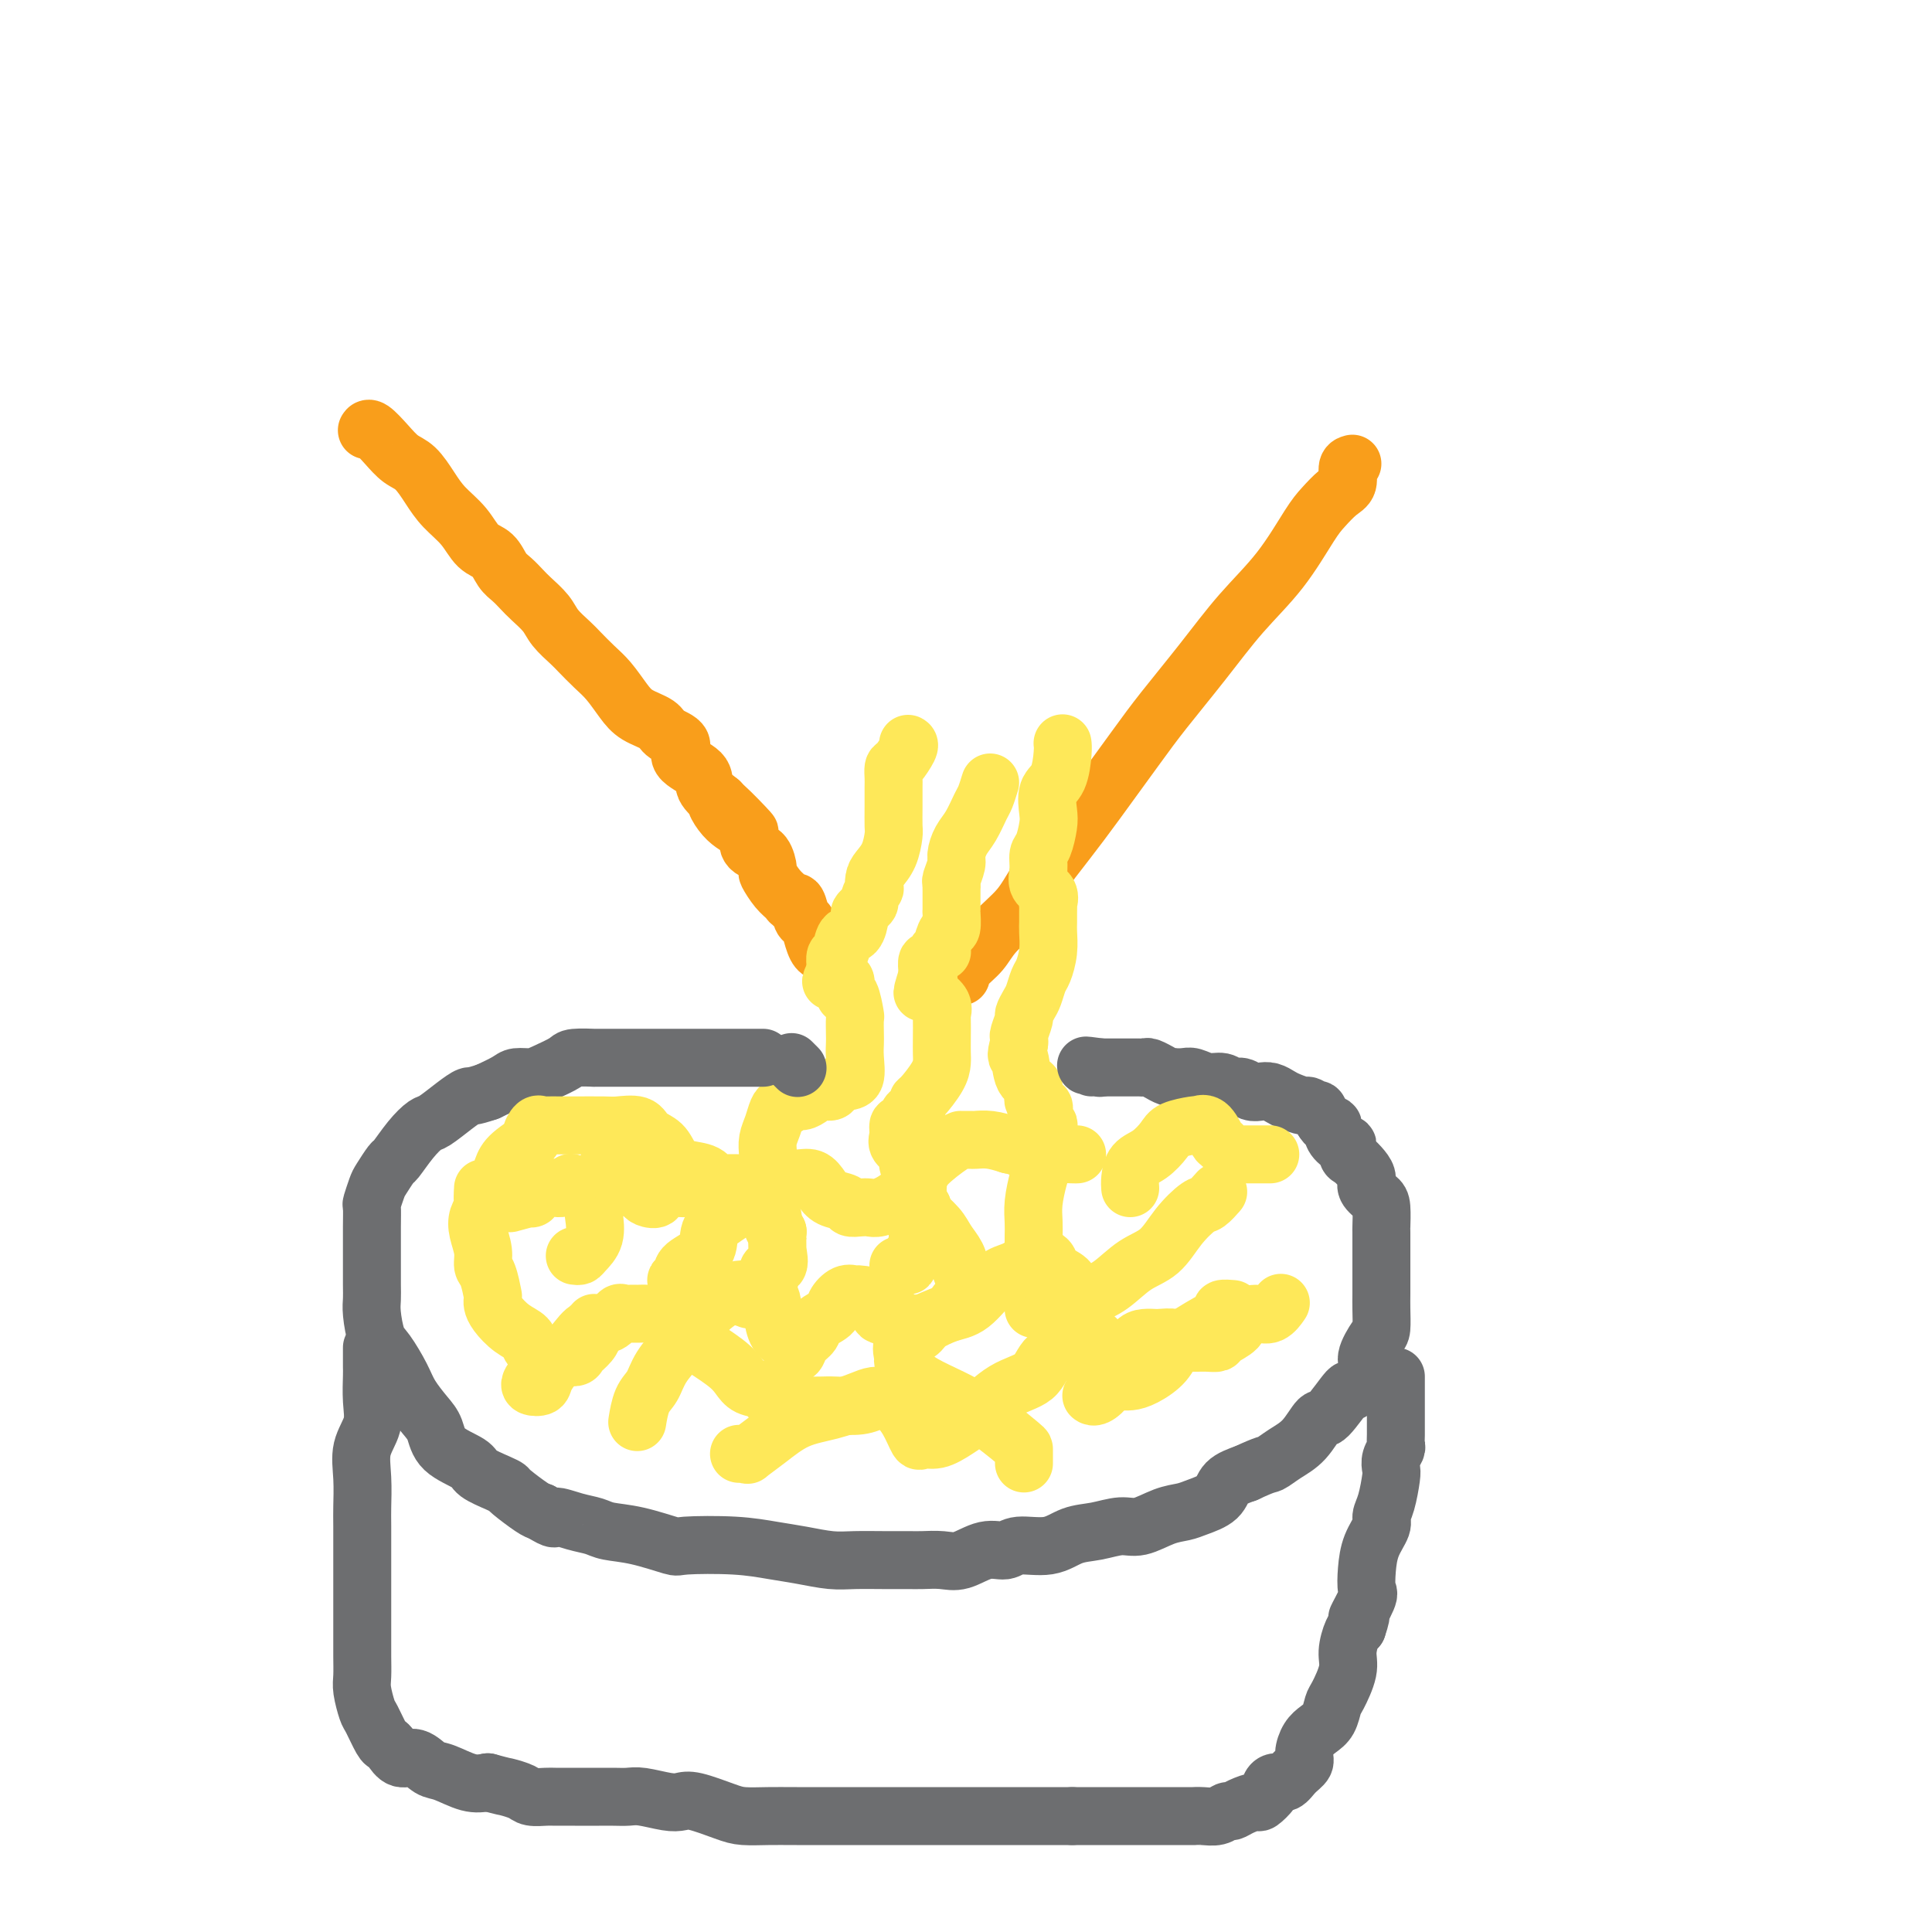 <svg viewBox='0 0 400 400' version='1.1' xmlns='http://www.w3.org/2000/svg' xmlns:xlink='http://www.w3.org/1999/xlink'><g fill='none' stroke='#F99E1B' stroke-width='12' stroke-linecap='round' stroke-linejoin='round'><path d='M280,96c-0.463,0.124 -0.926,0.247 -1,1c-0.074,0.753 0.241,2.134 0,3c-0.241,0.866 -1.037,1.217 -2,2c-0.963,0.783 -2.092,1.997 -3,3c-0.908,1.003 -1.596,1.796 -3,4c-1.404,2.204 -3.523,5.819 -6,9c-2.477,3.181 -5.312,5.927 -8,9c-2.688,3.073 -5.227,6.471 -8,10c-2.773,3.529 -5.778,7.188 -8,10c-2.222,2.812 -3.660,4.779 -6,8c-2.340,3.221 -5.582,7.698 -8,11c-2.418,3.302 -4.012,5.429 -6,8c-1.988,2.571 -4.371,5.584 -6,8c-1.629,2.416 -2.503,4.234 -4,6c-1.497,1.766 -3.617,3.479 -5,5c-1.383,1.521 -2.031,2.851 -3,4c-0.969,1.149 -2.261,2.117 -3,3c-0.739,0.883 -0.925,1.681 -1,2c-0.075,0.319 -0.037,0.160 0,0'/><path d='M76,89c-0.041,0.069 -0.083,0.138 0,0c0.083,-0.138 0.290,-0.484 1,0c0.710,0.484 1.921,1.798 3,3c1.079,1.202 2.025,2.291 3,3c0.975,0.709 1.979,1.037 3,2c1.021,0.963 2.059,2.560 3,4c0.941,1.440 1.785,2.721 3,4c1.215,1.279 2.801,2.555 4,4c1.199,1.445 2.012,3.059 3,4c0.988,0.941 2.150,1.210 3,2c0.850,0.790 1.386,2.101 2,3c0.614,0.899 1.304,1.384 2,2c0.696,0.616 1.398,1.362 2,2c0.602,0.638 1.105,1.167 2,2c0.895,0.833 2.182,1.970 3,3c0.818,1.030 1.166,1.955 2,3c0.834,1.045 2.152,2.212 3,3c0.848,0.788 1.226,1.198 2,2c0.774,0.802 1.945,1.996 3,3c1.055,1.004 1.996,1.816 3,3c1.004,1.184 2.071,2.739 3,4c0.929,1.261 1.719,2.228 3,3c1.281,0.772 3.051,1.351 4,2c0.949,0.649 1.075,1.370 2,2c0.925,0.630 2.648,1.169 3,2c0.352,0.831 -0.669,1.955 0,3c0.669,1.045 3.026,2.012 4,3c0.974,0.988 0.564,1.997 1,3c0.436,1.003 1.718,2.002 3,3'/><path d='M149,166c11.580,12.058 4.031,3.703 1,1c-3.031,-2.703 -1.542,0.246 0,2c1.542,1.754 3.138,2.313 4,3c0.862,0.687 0.992,1.501 1,2c0.008,0.499 -0.104,0.681 0,1c0.104,0.319 0.426,0.775 1,1c0.574,0.225 1.400,0.221 2,1c0.600,0.779 0.973,2.343 1,3c0.027,0.657 -0.291,0.408 0,1c0.291,0.592 1.191,2.026 2,3c0.809,0.974 1.526,1.488 2,2c0.474,0.512 0.705,1.021 1,1c0.295,-0.021 0.653,-0.572 1,0c0.347,0.572 0.684,2.269 1,3c0.316,0.731 0.610,0.497 1,1c0.390,0.503 0.874,1.742 1,2c0.126,0.258 -0.106,-0.467 0,0c0.106,0.467 0.551,2.125 1,3c0.449,0.875 0.904,0.966 1,1c0.096,0.034 -0.166,0.009 0,0c0.166,-0.009 0.762,-0.003 1,0c0.238,0.003 0.119,0.001 0,0'/></g>
<g fill='none' stroke='#FEE859' stroke-width='12' stroke-linecap='round' stroke-linejoin='round'><path d='M188,154c0.196,0.100 0.392,0.199 0,1c-0.392,0.801 -1.373,2.303 -2,3c-0.627,0.697 -0.900,0.589 -1,1c-0.100,0.411 -0.026,1.340 0,2c0.026,0.660 0.005,1.051 0,2c-0.005,0.949 0.006,2.457 0,4c-0.006,1.543 -0.030,3.123 0,4c0.030,0.877 0.113,1.052 0,2c-0.113,0.948 -0.421,2.669 -1,4c-0.579,1.331 -1.427,2.272 -2,3c-0.573,0.728 -0.871,1.242 -1,2c-0.129,0.758 -0.090,1.761 0,2c0.090,0.239 0.230,-0.286 0,0c-0.230,0.286 -0.832,1.384 -1,2c-0.168,0.616 0.097,0.751 0,1c-0.097,0.249 -0.554,0.614 -1,1c-0.446,0.386 -0.879,0.794 -1,1c-0.121,0.206 0.069,0.211 0,1c-0.069,0.789 -0.397,2.362 -1,3c-0.603,0.638 -1.482,0.342 -2,1c-0.518,0.658 -0.675,2.269 -1,3c-0.325,0.731 -0.818,0.581 -1,1c-0.182,0.419 -0.052,1.405 0,2c0.052,0.595 0.026,0.797 0,1'/><path d='M173,201c-1.746,3.871 -0.612,1.550 0,1c0.612,-0.550 0.703,0.672 1,1c0.297,0.328 0.801,-0.237 1,0c0.199,0.237 0.092,1.276 0,2c-0.092,0.724 -0.168,1.132 0,1c0.168,-0.132 0.581,-0.804 1,0c0.419,0.804 0.844,3.085 1,4c0.156,0.915 0.043,0.466 0,1c-0.043,0.534 -0.017,2.051 0,3c0.017,0.949 0.026,1.329 0,2c-0.026,0.671 -0.086,1.634 0,3c0.086,1.366 0.318,3.136 0,4c-0.318,0.864 -1.188,0.823 -2,1c-0.812,0.177 -1.568,0.573 -2,1c-0.432,0.427 -0.539,0.884 -1,1c-0.461,0.116 -1.275,-0.109 -2,0c-0.725,0.109 -1.360,0.551 -2,1c-0.640,0.449 -1.285,0.906 -2,1c-0.715,0.094 -1.501,-0.176 -2,0c-0.499,0.176 -0.712,0.799 -1,1c-0.288,0.201 -0.652,-0.018 -1,0c-0.348,0.018 -0.682,0.274 -1,1c-0.318,0.726 -0.622,1.924 -1,3c-0.378,1.076 -0.829,2.031 -1,3c-0.171,0.969 -0.061,1.951 0,3c0.061,1.049 0.071,2.165 0,4c-0.071,1.835 -0.225,4.389 0,6c0.225,1.611 0.830,2.280 1,3c0.170,0.720 -0.094,1.491 0,2c0.094,0.509 0.547,0.754 1,1'/><path d='M161,255c0.165,3.782 0.076,2.238 0,2c-0.076,-0.238 -0.141,0.829 0,2c0.141,1.171 0.487,2.447 0,3c-0.487,0.553 -1.806,0.382 -2,1c-0.194,0.618 0.735,2.023 0,3c-0.735,0.977 -3.136,1.526 -4,2c-0.864,0.474 -0.190,0.873 0,1c0.190,0.127 -0.104,-0.017 0,0c0.104,0.017 0.605,0.197 0,0c-0.605,-0.197 -2.316,-0.771 -3,-1c-0.684,-0.229 -0.342,-0.115 0,0'/><path d='M205,162c-0.356,1.144 -0.712,2.288 -1,3c-0.288,0.712 -0.507,0.990 -1,2c-0.493,1.010 -1.260,2.750 -2,4c-0.740,1.250 -1.452,2.008 -2,3c-0.548,0.992 -0.931,2.217 -1,3c-0.069,0.783 0.178,1.122 0,2c-0.178,0.878 -0.780,2.295 -1,3c-0.220,0.705 -0.059,0.700 0,1c0.059,0.300 0.016,0.906 0,1c-0.016,0.094 -0.004,-0.324 0,0c0.004,0.324 0.001,1.390 0,2c-0.001,0.610 0.000,0.763 0,1c-0.000,0.237 -0.003,0.558 0,1c0.003,0.442 0.011,1.004 0,1c-0.011,-0.004 -0.041,-0.575 0,0c0.041,0.575 0.151,2.295 0,3c-0.151,0.705 -0.565,0.393 -1,1c-0.435,0.607 -0.891,2.133 -1,3c-0.109,0.867 0.128,1.076 0,1c-0.128,-0.076 -0.623,-0.437 -1,0c-0.377,0.437 -0.637,1.672 -1,2c-0.363,0.328 -0.829,-0.252 -1,0c-0.171,0.252 -0.046,1.337 0,2c0.046,0.663 0.013,0.904 0,1c-0.013,0.096 -0.007,0.048 0,0'/><path d='M192,202c-2.004,6.380 -0.512,2.330 0,1c0.512,-1.330 0.046,0.061 0,1c-0.046,0.939 0.327,1.427 1,2c0.673,0.573 1.644,1.231 2,2c0.356,0.769 0.096,1.647 0,2c-0.096,0.353 -0.027,0.179 0,1c0.027,0.821 0.011,2.637 0,4c-0.011,1.363 -0.017,2.273 0,3c0.017,0.727 0.058,1.269 0,2c-0.058,0.731 -0.214,1.649 -1,3c-0.786,1.351 -2.200,3.134 -3,4c-0.800,0.866 -0.984,0.814 -1,1c-0.016,0.186 0.137,0.611 0,1c-0.137,0.389 -0.562,0.744 -1,1c-0.438,0.256 -0.887,0.414 -1,1c-0.113,0.586 0.111,1.599 0,2c-0.111,0.401 -0.558,0.190 -1,0c-0.442,-0.190 -0.879,-0.360 -1,0c-0.121,0.360 0.076,1.249 0,2c-0.076,0.751 -0.423,1.365 0,2c0.423,0.635 1.616,1.290 2,2c0.384,0.710 -0.041,1.474 0,2c0.041,0.526 0.547,0.812 1,1c0.453,0.188 0.853,0.276 1,1c0.147,0.724 0.039,2.085 0,3c-0.039,0.915 -0.011,1.386 0,2c0.011,0.614 0.003,1.371 0,2c-0.003,0.629 -0.001,1.131 0,2c0.001,0.869 0.000,2.105 0,3c-0.000,0.895 -0.000,1.447 0,2'/><path d='M190,257c0.743,3.751 0.602,2.130 0,2c-0.602,-0.130 -1.664,1.233 -2,2c-0.336,0.767 0.054,0.937 0,1c-0.054,0.063 -0.553,0.017 -1,0c-0.447,-0.017 -0.842,-0.005 -1,0c-0.158,0.005 -0.079,0.002 0,0'/><path d='M220,154c-0.014,-0.092 -0.028,-0.183 0,0c0.028,0.183 0.099,0.641 0,2c-0.099,1.359 -0.369,3.618 -1,5c-0.631,1.382 -1.623,1.889 -2,3c-0.377,1.111 -0.139,2.828 0,4c0.139,1.172 0.179,1.798 0,3c-0.179,1.202 -0.576,2.979 -1,4c-0.424,1.021 -0.874,1.287 -1,2c-0.126,0.713 0.071,1.874 0,3c-0.071,1.126 -0.411,2.216 0,3c0.411,0.784 1.574,1.260 2,2c0.426,0.740 0.114,1.744 0,2c-0.114,0.256 -0.030,-0.235 0,0c0.030,0.235 0.005,1.197 0,2c-0.005,0.803 0.010,1.446 0,2c-0.010,0.554 -0.044,1.020 0,2c0.044,0.980 0.167,2.475 0,4c-0.167,1.525 -0.623,3.081 -1,4c-0.377,0.919 -0.674,1.200 -1,2c-0.326,0.800 -0.679,2.120 -1,3c-0.321,0.880 -0.608,1.321 -1,2c-0.392,0.679 -0.890,1.596 -1,2c-0.110,0.404 0.166,0.294 0,1c-0.166,0.706 -0.776,2.229 -1,3c-0.224,0.771 -0.064,0.792 0,1c0.064,0.208 0.032,0.604 0,1'/><path d='M211,216c-0.954,3.396 -0.339,2.387 0,3c0.339,0.613 0.401,2.849 1,4c0.599,1.151 1.733,1.217 2,2c0.267,0.783 -0.335,2.284 0,3c0.335,0.716 1.606,0.647 2,1c0.394,0.353 -0.090,1.129 0,2c0.090,0.871 0.753,1.836 1,2c0.247,0.164 0.077,-0.475 0,0c-0.077,0.475 -0.063,2.062 0,3c0.063,0.938 0.175,1.227 0,2c-0.175,0.773 -0.635,2.031 -1,3c-0.365,0.969 -0.634,1.651 -1,3c-0.366,1.349 -0.830,3.366 -1,5c-0.170,1.634 -0.045,2.883 0,4c0.045,1.117 0.012,2.100 0,3c-0.012,0.900 -0.003,1.716 0,3c0.003,1.284 0.001,3.037 0,4c-0.001,0.963 -0.000,1.137 0,2c0.000,0.863 0.000,2.416 0,3c-0.000,0.584 -0.000,0.199 0,0c0.000,-0.199 0.000,-0.211 0,0c-0.000,0.211 -0.000,0.644 0,1c0.000,0.356 0.000,0.634 0,1c-0.000,0.366 -0.000,0.819 0,1c0.000,0.181 0.000,0.091 0,0'/></g>
<g fill='none' stroke='#6D6E70' stroke-width='12' stroke-linecap='round' stroke-linejoin='round'><path d='M158,219c-0.190,-0.000 -0.380,-0.000 -1,0c-0.620,0.000 -1.672,0.000 -2,0c-0.328,-0.000 0.066,-0.000 0,0c-0.066,0.000 -0.591,0.000 -1,0c-0.409,-0.000 -0.701,-0.000 -1,0c-0.299,0.000 -0.604,0.000 -1,0c-0.396,-0.000 -0.882,-0.000 -2,0c-1.118,0.000 -2.868,0.000 -4,0c-1.132,-0.000 -1.644,-0.000 -3,0c-1.356,0.000 -3.554,0.000 -5,0c-1.446,-0.000 -2.141,-0.000 -3,0c-0.859,0.000 -1.883,0.000 -3,0c-1.117,-0.000 -2.327,-0.001 -3,0c-0.673,0.001 -0.808,0.002 -2,0c-1.192,-0.002 -3.443,-0.008 -4,0c-0.557,0.008 0.578,0.031 0,0c-0.578,-0.031 -2.869,-0.114 -4,0c-1.131,0.114 -1.103,0.425 -2,1c-0.897,0.575 -2.721,1.414 -4,2c-1.279,0.586 -2.013,0.920 -3,1c-0.987,0.080 -2.227,-0.094 -3,0c-0.773,0.094 -1.078,0.455 -2,1c-0.922,0.545 -2.461,1.272 -4,2'/><path d='M101,226c-3.567,1.235 -3.486,0.822 -4,1c-0.514,0.178 -1.623,0.949 -3,2c-1.377,1.051 -3.022,2.384 -4,3c-0.978,0.616 -1.288,0.515 -2,1c-0.712,0.485 -1.826,1.556 -3,3c-1.174,1.444 -2.409,3.259 -3,4c-0.591,0.741 -0.536,0.406 -1,1c-0.464,0.594 -1.445,2.117 -2,3c-0.555,0.883 -0.685,1.125 -1,2c-0.315,0.875 -0.817,2.382 -1,3c-0.183,0.618 -0.049,0.346 0,1c0.049,0.654 0.013,2.234 0,4c-0.013,1.766 -0.004,3.720 0,5c0.004,1.280 0.004,1.887 0,3c-0.004,1.113 -0.010,2.732 0,4c0.010,1.268 0.037,2.184 0,3c-0.037,0.816 -0.138,1.533 0,3c0.138,1.467 0.516,3.684 1,5c0.484,1.316 1.075,1.730 2,3c0.925,1.270 2.184,3.396 3,5c0.816,1.604 1.189,2.684 2,4c0.811,1.316 2.060,2.866 3,4c0.940,1.134 1.571,1.852 2,3c0.429,1.148 0.654,2.728 2,4c1.346,1.272 3.811,2.237 5,3c1.189,0.763 1.103,1.325 2,2c0.897,0.675 2.779,1.463 4,2c1.221,0.537 1.781,0.824 2,1c0.219,0.176 0.097,0.240 1,1c0.903,0.760 2.829,2.217 4,3c1.171,0.783 1.585,0.891 2,1'/><path d='M112,313c3.588,2.189 2.557,1.163 3,1c0.443,-0.163 2.361,0.538 4,1c1.639,0.462 2.999,0.684 4,1c1.001,0.316 1.644,0.725 3,1c1.356,0.275 3.425,0.417 6,1c2.575,0.583 5.656,1.609 7,2c1.344,0.391 0.950,0.147 3,0c2.050,-0.147 6.546,-0.197 10,0c3.454,0.197 5.868,0.641 8,1c2.132,0.359 3.982,0.632 6,1c2.018,0.368 4.205,0.831 6,1c1.795,0.169 3.197,0.045 5,0c1.803,-0.045 4.007,-0.010 6,0c1.993,0.010 3.775,-0.005 5,0c1.225,0.005 1.893,0.031 3,0c1.107,-0.031 2.653,-0.118 4,0c1.347,0.118 2.495,0.440 4,0c1.505,-0.440 3.367,-1.641 5,-2c1.633,-0.359 3.037,0.126 4,0c0.963,-0.126 1.486,-0.861 3,-1c1.514,-0.139 4.021,0.318 6,0c1.979,-0.318 3.432,-1.413 5,-2c1.568,-0.587 3.253,-0.668 5,-1c1.747,-0.332 3.558,-0.914 5,-1c1.442,-0.086 2.516,0.326 4,0c1.484,-0.326 3.379,-1.389 5,-2c1.621,-0.611 2.967,-0.769 4,-1c1.033,-0.231 1.751,-0.536 3,-1c1.249,-0.464 3.029,-1.086 4,-2c0.971,-0.914 1.135,-2.118 2,-3c0.865,-0.882 2.433,-1.441 4,-2'/><path d='M258,305c4.407,-2.064 4.424,-1.725 5,-2c0.576,-0.275 1.710,-1.165 3,-2c1.290,-0.835 2.735,-1.614 4,-3c1.265,-1.386 2.351,-3.379 3,-4c0.649,-0.621 0.862,0.131 2,-1c1.138,-1.131 3.201,-4.145 4,-5c0.799,-0.855 0.333,0.450 1,0c0.667,-0.450 2.466,-2.655 3,-4c0.534,-1.345 -0.197,-1.830 0,-3c0.197,-1.170 1.321,-3.025 2,-4c0.679,-0.975 0.914,-1.070 1,-2c0.086,-0.930 0.023,-2.694 0,-4c-0.023,-1.306 -0.006,-2.155 0,-3c0.006,-0.845 0.002,-1.687 0,-3c-0.002,-1.313 0.000,-3.097 0,-4c-0.000,-0.903 -0.002,-0.924 0,-2c0.002,-1.076 0.007,-3.208 0,-4c-0.007,-0.792 -0.026,-0.243 0,-1c0.026,-0.757 0.096,-2.821 0,-4c-0.096,-1.179 -0.358,-1.472 -1,-2c-0.642,-0.528 -1.664,-1.292 -2,-2c-0.336,-0.708 0.016,-1.360 0,-2c-0.016,-0.640 -0.398,-1.266 -1,-2c-0.602,-0.734 -1.423,-1.575 -2,-2c-0.577,-0.425 -0.910,-0.433 -1,-1c-0.090,-0.567 0.064,-1.692 0,-2c-0.064,-0.308 -0.346,0.202 -1,0c-0.654,-0.202 -1.680,-1.116 -2,-2c-0.320,-0.884 0.068,-1.738 0,-2c-0.068,-0.262 -0.591,0.068 -1,0c-0.409,-0.068 -0.705,-0.534 -1,-1'/><path d='M274,232c-1.967,-3.173 -0.883,-2.107 -1,-2c-0.117,0.107 -1.435,-0.746 -2,-1c-0.565,-0.254 -0.378,0.089 -1,0c-0.622,-0.089 -2.053,-0.611 -3,-1c-0.947,-0.389 -1.408,-0.644 -2,-1c-0.592,-0.356 -1.313,-0.812 -2,-1c-0.687,-0.188 -1.338,-0.107 -2,0c-0.662,0.107 -1.335,0.240 -2,0c-0.665,-0.240 -1.323,-0.853 -2,-1c-0.677,-0.147 -1.374,0.171 -2,0c-0.626,-0.171 -1.181,-0.830 -2,-1c-0.819,-0.170 -1.904,0.150 -3,0c-1.096,-0.150 -2.204,-0.771 -3,-1c-0.796,-0.229 -1.279,-0.065 -2,0c-0.721,0.065 -1.680,0.033 -2,0c-0.320,-0.033 -0.001,-0.065 0,0c0.001,0.065 -0.314,0.228 -1,0c-0.686,-0.228 -1.742,-0.846 -2,-1c-0.258,-0.154 0.282,0.155 0,0c-0.282,-0.155 -1.386,-0.774 -2,-1c-0.614,-0.226 -0.737,-0.061 -1,0c-0.263,0.061 -0.665,0.016 -1,0c-0.335,-0.016 -0.604,-0.004 -1,0c-0.396,0.004 -0.918,0.001 -1,0c-0.082,-0.001 0.276,-0.000 0,0c-0.276,0.000 -1.187,0.000 -2,0c-0.813,-0.000 -1.526,-0.000 -2,0c-0.474,0.000 -0.707,0.000 -1,0c-0.293,-0.000 -0.647,-0.000 -1,0'/><path d='M228,221c-5.657,-0.774 -2.300,-0.207 -1,0c1.300,0.207 0.542,0.056 0,0c-0.542,-0.056 -0.869,-0.016 -1,0c-0.131,0.016 -0.065,0.008 0,0'/><path d='M165,221c0.111,0.111 0.222,0.222 0,0c-0.222,-0.222 -0.778,-0.778 -1,-1c-0.222,-0.222 -0.111,-0.111 0,0'/></g>
<g fill='none' stroke='#FEE859' stroke-width='12' stroke-linecap='round' stroke-linejoin='round'><path d='M119,260c0.370,0.052 0.740,0.105 1,0c0.260,-0.105 0.411,-0.367 1,-1c0.589,-0.633 1.615,-1.635 2,-3c0.385,-1.365 0.127,-3.091 0,-4c-0.127,-0.909 -0.125,-0.999 0,-2c0.125,-1.001 0.371,-2.913 1,-4c0.629,-1.087 1.639,-1.350 2,-2c0.361,-0.650 0.071,-1.687 0,-2c-0.071,-0.313 0.075,0.099 0,0c-0.075,-0.099 -0.371,-0.709 0,-1c0.371,-0.291 1.409,-0.265 2,0c0.591,0.265 0.736,0.767 1,1c0.264,0.233 0.647,0.195 1,1c0.353,0.805 0.677,2.452 1,3c0.323,0.548 0.646,-0.005 1,0c0.354,0.005 0.740,0.566 1,1c0.260,0.434 0.395,0.739 1,1c0.605,0.261 1.679,0.476 2,0c0.321,-0.476 -0.110,-1.643 1,-2c1.110,-0.357 3.760,0.096 5,0c1.240,-0.096 1.068,-0.742 1,-1c-0.068,-0.258 -0.034,-0.129 0,0'/><path d='M132,294c-0.062,0.386 -0.124,0.772 0,0c0.124,-0.772 0.435,-2.703 1,-4c0.565,-1.297 1.386,-1.961 2,-3c0.614,-1.039 1.022,-2.453 2,-4c0.978,-1.547 2.526,-3.227 4,-5c1.474,-1.773 2.873,-3.638 4,-5c1.127,-1.362 1.983,-2.222 3,-3c1.017,-0.778 2.196,-1.476 3,-2c0.804,-0.524 1.234,-0.875 2,-1c0.766,-0.125 1.867,-0.024 2,0c0.133,0.024 -0.704,-0.030 0,0c0.704,0.030 2.948,0.145 4,1c1.052,0.855 0.912,2.451 1,4c0.088,1.549 0.404,3.050 1,4c0.596,0.950 1.474,1.349 2,2c0.526,0.651 0.702,1.556 1,2c0.298,0.444 0.717,0.428 1,0c0.283,-0.428 0.428,-1.269 1,-2c0.572,-0.731 1.571,-1.352 2,-2c0.429,-0.648 0.289,-1.322 1,-2c0.711,-0.678 2.272,-1.358 3,-2c0.728,-0.642 0.623,-1.244 1,-2c0.377,-0.756 1.236,-1.666 2,-2c0.764,-0.334 1.433,-0.092 2,0c0.567,0.092 1.033,0.036 1,0c-0.033,-0.036 -0.566,-0.051 0,0c0.566,0.051 2.229,0.168 3,1c0.771,0.832 0.649,2.381 1,3c0.351,0.619 1.176,0.310 2,0'/><path d='M184,272c1.869,0.862 2.042,1.017 2,1c-0.042,-0.017 -0.297,-0.208 0,0c0.297,0.208 1.148,0.813 2,1c0.852,0.187 1.704,-0.044 2,0c0.296,0.044 0.035,0.364 1,0c0.965,-0.364 3.155,-1.410 5,-2c1.845,-0.590 3.346,-0.722 5,-2c1.654,-1.278 3.462,-3.701 5,-5c1.538,-1.299 2.806,-1.473 4,-2c1.194,-0.527 2.313,-1.407 3,-2c0.687,-0.593 0.941,-0.899 1,-1c0.059,-0.101 -0.079,0.003 0,0c0.079,-0.003 0.373,-0.114 1,0c0.627,0.114 1.586,0.451 2,1c0.414,0.549 0.282,1.310 1,2c0.718,0.690 2.284,1.310 3,2c0.716,0.690 0.581,1.449 1,2c0.419,0.551 1.391,0.895 2,1c0.609,0.105 0.855,-0.028 1,0c0.145,0.028 0.190,0.217 1,0c0.810,-0.217 2.384,-0.839 4,-2c1.616,-1.161 3.272,-2.859 5,-4c1.728,-1.141 3.528,-1.725 5,-3c1.472,-1.275 2.615,-3.242 4,-5c1.385,-1.758 3.010,-3.306 4,-4c0.990,-0.694 1.343,-0.533 2,-1c0.657,-0.467 1.616,-1.562 2,-2c0.384,-0.438 0.192,-0.219 0,0'/><path d='M141,265c-0.537,0.070 -1.074,0.139 -1,0c0.074,-0.139 0.760,-0.487 1,-1c0.240,-0.513 0.035,-1.189 1,-2c0.965,-0.811 3.101,-1.755 4,-3c0.899,-1.245 0.562,-2.792 1,-4c0.438,-1.208 1.649,-2.079 3,-3c1.351,-0.921 2.840,-1.893 4,-3c1.160,-1.107 1.991,-2.351 3,-3c1.009,-0.649 2.196,-0.704 3,-1c0.804,-0.296 1.225,-0.833 2,-1c0.775,-0.167 1.903,0.035 3,0c1.097,-0.035 2.163,-0.307 3,0c0.837,0.307 1.446,1.193 2,2c0.554,0.807 1.055,1.537 2,2c0.945,0.463 2.335,0.661 3,1c0.665,0.339 0.606,0.819 1,1c0.394,0.181 1.240,0.064 2,0c0.760,-0.064 1.432,-0.073 2,0c0.568,0.073 1.030,0.230 2,0c0.970,-0.230 2.446,-0.846 4,-2c1.554,-1.154 3.185,-2.845 4,-4c0.815,-1.155 0.814,-1.774 2,-3c1.186,-1.226 3.559,-3.060 5,-4c1.441,-0.940 1.949,-0.985 2,-1c0.051,-0.015 -0.357,-0.001 0,0c0.357,0.001 1.477,-0.010 2,0c0.523,0.010 0.448,0.041 1,0c0.552,-0.041 1.729,-0.155 3,0c1.271,0.155 2.635,0.577 4,1'/><path d='M209,237c2.730,0.453 3.555,1.585 5,2c1.445,0.415 3.511,0.111 5,0c1.489,-0.111 2.401,-0.030 3,0c0.599,0.030 0.885,0.009 1,0c0.115,-0.009 0.057,-0.004 0,0'/><path d='M153,301c0.287,0.017 0.573,0.033 1,0c0.427,-0.033 0.993,-0.116 1,0c0.007,0.116 -0.546,0.431 0,0c0.546,-0.431 2.190,-1.608 4,-3c1.810,-1.392 3.784,-3.000 6,-4c2.216,-1.000 4.672,-1.393 7,-2c2.328,-0.607 4.527,-1.427 6,-2c1.473,-0.573 2.222,-0.898 3,-1c0.778,-0.102 1.587,0.018 2,0c0.413,-0.018 0.429,-0.176 1,0c0.571,0.176 1.696,0.684 2,1c0.304,0.316 -0.212,0.440 0,1c0.212,0.560 1.151,1.556 2,3c0.849,1.444 1.607,3.337 2,4c0.393,0.663 0.420,0.098 1,0c0.580,-0.098 1.713,0.271 3,0c1.287,-0.271 2.726,-1.182 4,-2c1.274,-0.818 2.381,-1.542 4,-3c1.619,-1.458 3.748,-3.648 6,-5c2.252,-1.352 4.625,-1.865 6,-3c1.375,-1.135 1.750,-2.892 3,-4c1.250,-1.108 3.375,-1.568 4,-2c0.625,-0.432 -0.250,-0.838 0,-1c0.250,-0.162 1.625,-0.081 3,0'/><path d='M224,278c4.998,-2.641 2.493,0.757 2,3c-0.493,2.243 1.024,3.332 2,4c0.976,0.668 1.410,0.917 2,1c0.590,0.083 1.337,0.000 2,0c0.663,-0.000 1.241,0.081 2,0c0.759,-0.081 1.700,-0.326 3,-1c1.300,-0.674 2.959,-1.778 4,-3c1.041,-1.222 1.463,-2.562 3,-4c1.537,-1.438 4.188,-2.974 6,-4c1.812,-1.026 2.785,-1.543 3,-2c0.215,-0.457 -0.327,-0.854 0,-1c0.327,-0.146 1.522,-0.042 2,0c0.478,0.042 0.239,0.021 0,0'/><path d='M123,274c0.004,-0.095 0.008,-0.191 0,0c-0.008,0.191 -0.028,0.668 0,1c0.028,0.332 0.104,0.519 0,1c-0.104,0.481 -0.386,1.255 -1,2c-0.614,0.745 -1.559,1.462 -2,2c-0.441,0.538 -0.379,0.898 -1,1c-0.621,0.102 -1.926,-0.055 -3,0c-1.074,0.055 -1.916,0.321 -3,0c-1.084,-0.321 -2.410,-1.227 -3,-2c-0.590,-0.773 -0.445,-1.411 -1,-2c-0.555,-0.589 -1.809,-1.128 -3,-2c-1.191,-0.872 -2.319,-2.077 -3,-3c-0.681,-0.923 -0.914,-1.564 -1,-2c-0.086,-0.436 -0.026,-0.666 0,-1c0.026,-0.334 0.017,-0.771 0,-1c-0.017,-0.229 -0.042,-0.252 0,0c0.042,0.252 0.151,0.777 0,0c-0.151,-0.777 -0.563,-2.855 -1,-4c-0.437,-1.145 -0.898,-1.357 -1,-2c-0.102,-0.643 0.155,-1.716 0,-3c-0.155,-1.284 -0.722,-2.777 -1,-4c-0.278,-1.223 -0.267,-2.175 0,-3c0.267,-0.825 0.791,-1.521 1,-2c0.209,-0.479 0.105,-0.739 0,-1'/><path d='M100,249c-0.332,-3.558 0.338,-0.952 1,0c0.662,0.952 1.318,0.251 2,0c0.682,-0.251 1.392,-0.051 2,0c0.608,0.051 1.114,-0.047 1,0c-0.114,0.047 -0.848,0.238 0,0c0.848,-0.238 3.278,-0.905 4,-1c0.722,-0.095 -0.265,0.381 0,0c0.265,-0.381 1.782,-1.617 3,-2c1.218,-0.383 2.136,0.089 3,0c0.864,-0.089 1.676,-0.740 2,-1c0.324,-0.260 0.162,-0.130 0,0'/></g>
<g fill='none' stroke='#6D6E70' stroke-width='12' stroke-linecap='round' stroke-linejoin='round'><path d='M77,279c-0.000,0.362 -0.001,0.725 0,1c0.001,0.275 0.002,0.463 0,1c-0.002,0.537 -0.008,1.422 0,2c0.008,0.578 0.030,0.848 0,2c-0.030,1.152 -0.113,3.187 0,5c0.113,1.813 0.423,3.404 0,5c-0.423,1.596 -1.577,3.196 -2,5c-0.423,1.804 -0.113,3.812 0,6c0.113,2.188 0.030,4.556 0,6c-0.030,1.444 -0.008,1.965 0,4c0.008,2.035 0.002,5.584 0,8c-0.002,2.416 -0.001,3.699 0,5c0.001,1.301 0.000,2.621 0,4c-0.000,1.379 -0.001,2.818 0,4c0.001,1.182 0.004,2.106 0,3c-0.004,0.894 -0.013,1.756 0,3c0.013,1.244 0.049,2.869 0,4c-0.049,1.131 -0.182,1.767 0,3c0.182,1.233 0.678,3.064 1,4c0.322,0.936 0.470,0.977 1,2c0.530,1.023 1.443,3.029 2,4c0.557,0.971 0.757,0.908 1,1c0.243,0.092 0.527,0.338 1,1c0.473,0.662 1.133,1.740 2,2c0.867,0.260 1.939,-0.298 3,0c1.061,0.298 2.109,1.451 3,2c0.891,0.549 1.624,0.494 3,1c1.376,0.506 3.393,1.573 5,2c1.607,0.427 2.803,0.213 4,0'/><path d='M101,369c3.529,0.956 3.353,0.845 4,1c0.647,0.155 2.118,0.578 3,1c0.882,0.422 1.175,0.845 2,1c0.825,0.155 2.180,0.041 3,0c0.820,-0.041 1.104,-0.011 2,0c0.896,0.011 2.403,0.003 4,0c1.597,-0.003 3.282,-0.002 4,0c0.718,0.002 0.468,0.004 1,0c0.532,-0.004 1.847,-0.015 3,0c1.153,0.015 2.143,0.055 3,0c0.857,-0.055 1.580,-0.204 3,0c1.420,0.204 3.536,0.762 5,1c1.464,0.238 2.274,0.155 3,0c0.726,-0.155 1.367,-0.381 3,0c1.633,0.381 4.256,1.370 6,2c1.744,0.630 2.608,0.901 4,1c1.392,0.099 3.312,0.027 5,0c1.688,-0.027 3.144,-0.007 6,0c2.856,0.007 7.113,0.002 10,0c2.887,-0.002 4.403,-0.001 6,0c1.597,0.001 3.273,0.000 5,0c1.727,-0.000 3.504,-0.000 5,0c1.496,0.000 2.711,0.000 4,0c1.289,-0.000 2.651,-0.000 4,0c1.349,0.000 2.685,0.000 4,0c1.315,-0.000 2.609,-0.000 4,0c1.391,0.000 2.878,0.000 4,0c1.122,-0.000 1.879,-0.000 3,0c1.121,0.000 2.606,0.000 4,0c1.394,-0.000 2.697,-0.000 4,0'/><path d='M222,376c11.265,0.000 5.428,0.000 5,0c-0.428,-0.000 4.552,-0.000 7,0c2.448,0.000 2.364,0.000 3,0c0.636,-0.000 1.993,-0.000 3,0c1.007,0.000 1.663,0.001 3,0c1.337,-0.001 3.356,-0.004 4,0c0.644,0.004 -0.088,0.016 0,0c0.088,-0.016 0.995,-0.059 2,0c1.005,0.059 2.108,0.222 3,0c0.892,-0.222 1.571,-0.828 2,-1c0.429,-0.172 0.606,0.091 1,0c0.394,-0.091 1.005,-0.535 2,-1c0.995,-0.465 2.374,-0.952 3,-1c0.626,-0.048 0.500,0.343 1,0c0.500,-0.343 1.628,-1.418 2,-2c0.372,-0.582 -0.012,-0.670 0,-1c0.012,-0.330 0.419,-0.902 1,-1c0.581,-0.098 1.335,0.280 2,0c0.665,-0.280 1.242,-1.216 2,-2c0.758,-0.784 1.698,-1.416 2,-2c0.302,-0.584 -0.035,-1.119 0,-2c0.035,-0.881 0.442,-2.106 1,-3c0.558,-0.894 1.268,-1.457 2,-2c0.732,-0.543 1.488,-1.067 2,-2c0.512,-0.933 0.781,-2.274 1,-3c0.219,-0.726 0.387,-0.835 1,-2c0.613,-1.165 1.669,-3.384 2,-5c0.331,-1.616 -0.065,-2.627 0,-4c0.065,-1.373 0.590,-3.106 1,-4c0.410,-0.894 0.705,-0.947 1,-1'/><path d='M281,337c1.581,-4.562 0.033,-1.966 0,-2c-0.033,-0.034 1.449,-2.698 2,-4c0.551,-1.302 0.171,-1.240 0,-2c-0.171,-0.760 -0.134,-2.340 0,-4c0.134,-1.660 0.365,-3.401 1,-5c0.635,-1.599 1.673,-3.058 2,-4c0.327,-0.942 -0.057,-1.368 0,-2c0.057,-0.632 0.555,-1.468 1,-3c0.445,-1.532 0.837,-3.758 1,-5c0.163,-1.242 0.096,-1.501 0,-2c-0.096,-0.499 -0.222,-1.240 0,-2c0.222,-0.760 0.792,-1.540 1,-2c0.208,-0.460 0.056,-0.599 0,-1c-0.056,-0.401 -0.015,-1.063 0,-2c0.015,-0.937 0.004,-2.149 0,-3c-0.004,-0.851 -0.001,-1.341 0,-2c0.001,-0.659 0.000,-1.486 0,-2c-0.000,-0.514 -0.000,-0.716 0,-1c0.000,-0.284 0.000,-0.651 0,-1c-0.000,-0.349 -0.000,-0.681 0,-1c0.000,-0.319 0.000,-0.624 0,-1c-0.000,-0.376 -0.000,-0.822 0,-1c0.000,-0.178 0.000,-0.089 0,0'/></g>
<g fill='none' stroke='#FEE859' stroke-width='12' stroke-linecap='round' stroke-linejoin='round'><path d='M234,246c-0.044,-0.546 -0.089,-1.091 0,-2c0.089,-0.909 0.311,-2.181 1,-3c0.689,-0.819 1.845,-1.186 3,-2c1.155,-0.814 2.308,-2.074 3,-3c0.692,-0.926 0.923,-1.519 2,-2c1.077,-0.481 2.999,-0.850 4,-1c1.001,-0.150 1.079,-0.081 1,0c-0.079,0.081 -0.316,0.173 0,0c0.316,-0.173 1.184,-0.610 2,0c0.816,0.610 1.581,2.269 2,3c0.419,0.731 0.493,0.536 1,1c0.507,0.464 1.448,1.589 2,2c0.552,0.411 0.715,0.110 1,0c0.285,-0.110 0.693,-0.030 1,0c0.307,0.030 0.513,0.008 1,0c0.487,-0.008 1.254,-0.002 2,0c0.746,0.002 1.470,0.001 2,0c0.530,-0.001 0.866,-0.000 1,0c0.134,0.000 0.067,0.000 0,0'/><path d='M226,289c-0.055,-0.041 -0.110,-0.082 0,0c0.110,0.082 0.386,0.289 1,0c0.614,-0.289 1.568,-1.072 2,-2c0.432,-0.928 0.344,-2.000 1,-3c0.656,-1.000 2.056,-1.928 3,-3c0.944,-1.072 1.430,-2.287 2,-3c0.570,-0.713 1.222,-0.924 2,-1c0.778,-0.076 1.683,-0.017 2,0c0.317,0.017 0.048,-0.010 0,0c-0.048,0.010 0.127,0.055 1,0c0.873,-0.055 2.445,-0.211 3,0c0.555,0.211 0.095,0.789 0,1c-0.095,0.211 0.176,0.056 1,0c0.824,-0.056 2.200,-0.015 3,0c0.800,0.015 1.024,0.002 1,0c-0.024,-0.002 -0.297,0.008 0,0c0.297,-0.008 1.163,-0.033 2,0c0.837,0.033 1.645,0.124 2,0c0.355,-0.124 0.258,-0.462 1,-1c0.742,-0.538 2.322,-1.276 3,-2c0.678,-0.724 0.455,-1.434 1,-2c0.545,-0.566 1.857,-0.987 3,-1c1.143,-0.013 2.115,0.381 3,0c0.885,-0.381 1.681,-1.537 2,-2c0.319,-0.463 0.159,-0.231 0,0'/><path d='M110,286c-0.215,0.390 -0.430,0.779 0,1c0.430,0.221 1.506,0.273 2,0c0.494,-0.273 0.405,-0.870 1,-2c0.595,-1.130 1.875,-2.794 3,-4c1.125,-1.206 2.094,-1.955 3,-3c0.906,-1.045 1.747,-2.385 3,-3c1.253,-0.615 2.916,-0.504 4,-1c1.084,-0.496 1.588,-1.597 2,-2c0.412,-0.403 0.731,-0.107 1,0c0.269,0.107 0.488,0.025 1,0c0.512,-0.025 1.316,0.008 2,0c0.684,-0.008 1.247,-0.056 2,0c0.753,0.056 1.697,0.217 3,1c1.303,0.783 2.967,2.189 4,3c1.033,0.811 1.435,1.028 3,2c1.565,0.972 4.292,2.698 6,4c1.708,1.302 2.399,2.181 3,3c0.601,0.819 1.114,1.578 2,2c0.886,0.422 2.145,0.505 3,1c0.855,0.495 1.307,1.401 2,2c0.693,0.599 1.629,0.892 2,1c0.371,0.108 0.178,0.030 1,0c0.822,-0.030 2.658,-0.012 4,0c1.342,0.012 2.188,0.017 3,0c0.812,-0.017 1.589,-0.056 3,0c1.411,0.056 3.457,0.207 5,0c1.543,-0.207 2.584,-0.774 3,-1c0.416,-0.226 0.208,-0.113 0,0'/><path d='M100,246c0.755,0.040 1.510,0.081 2,0c0.490,-0.081 0.715,-0.282 1,-1c0.285,-0.718 0.629,-1.951 1,-3c0.371,-1.049 0.768,-1.913 2,-3c1.232,-1.087 3.298,-2.396 4,-3c0.702,-0.604 0.041,-0.501 0,-1c-0.041,-0.499 0.538,-1.598 1,-2c0.462,-0.402 0.805,-0.108 1,0c0.195,0.108 0.241,0.029 1,0c0.759,-0.029 2.232,-0.007 3,0c0.768,0.007 0.833,0.000 1,0c0.167,-0.000 0.438,0.006 2,0c1.562,-0.006 4.414,-0.025 6,0c1.586,0.025 1.905,0.093 3,0c1.095,-0.093 2.967,-0.347 4,0c1.033,0.347 1.229,1.296 2,2c0.771,0.704 2.118,1.163 3,2c0.882,0.837 1.297,2.053 2,3c0.703,0.947 1.692,1.627 3,2c1.308,0.373 2.936,0.440 4,1c1.064,0.560 1.563,1.614 2,2c0.437,0.386 0.810,0.104 2,0c1.190,-0.104 3.197,-0.030 4,0c0.803,0.030 0.401,0.015 0,0'/><path d='M212,303c0.000,-0.737 0.000,-1.474 0,-2c-0.000,-0.526 -0.000,-0.840 0,-1c0.000,-0.160 0.001,-0.167 -1,-1c-1.001,-0.833 -3.004,-2.493 -5,-4c-1.996,-1.507 -3.984,-2.860 -6,-4c-2.016,-1.140 -4.060,-2.066 -6,-3c-1.940,-0.934 -3.778,-1.874 -5,-3c-1.222,-1.126 -1.830,-2.437 -2,-3c-0.170,-0.563 0.097,-0.378 0,-1c-0.097,-0.622 -0.558,-2.050 0,-3c0.558,-0.950 2.135,-1.420 3,-2c0.865,-0.580 1.019,-1.268 2,-2c0.981,-0.732 2.788,-1.507 4,-2c1.212,-0.493 1.827,-0.705 2,-1c0.173,-0.295 -0.096,-0.673 0,-1c0.096,-0.327 0.559,-0.604 1,-1c0.441,-0.396 0.862,-0.910 1,-1c0.138,-0.090 -0.008,0.244 0,0c0.008,-0.244 0.169,-1.065 0,-2c-0.169,-0.935 -0.669,-1.984 -1,-3c-0.331,-1.016 -0.492,-1.999 -1,-3c-0.508,-1.001 -1.363,-2.021 -2,-3c-0.637,-0.979 -1.056,-1.917 -2,-3c-0.944,-1.083 -2.413,-2.309 -3,-3c-0.587,-0.691 -0.294,-0.845 0,-1'/><path d='M191,250c-1.619,-3.012 -1.167,-1.542 -1,-1c0.167,0.542 0.048,0.155 0,0c-0.048,-0.155 -0.024,-0.077 0,0'/></g>
</svg>